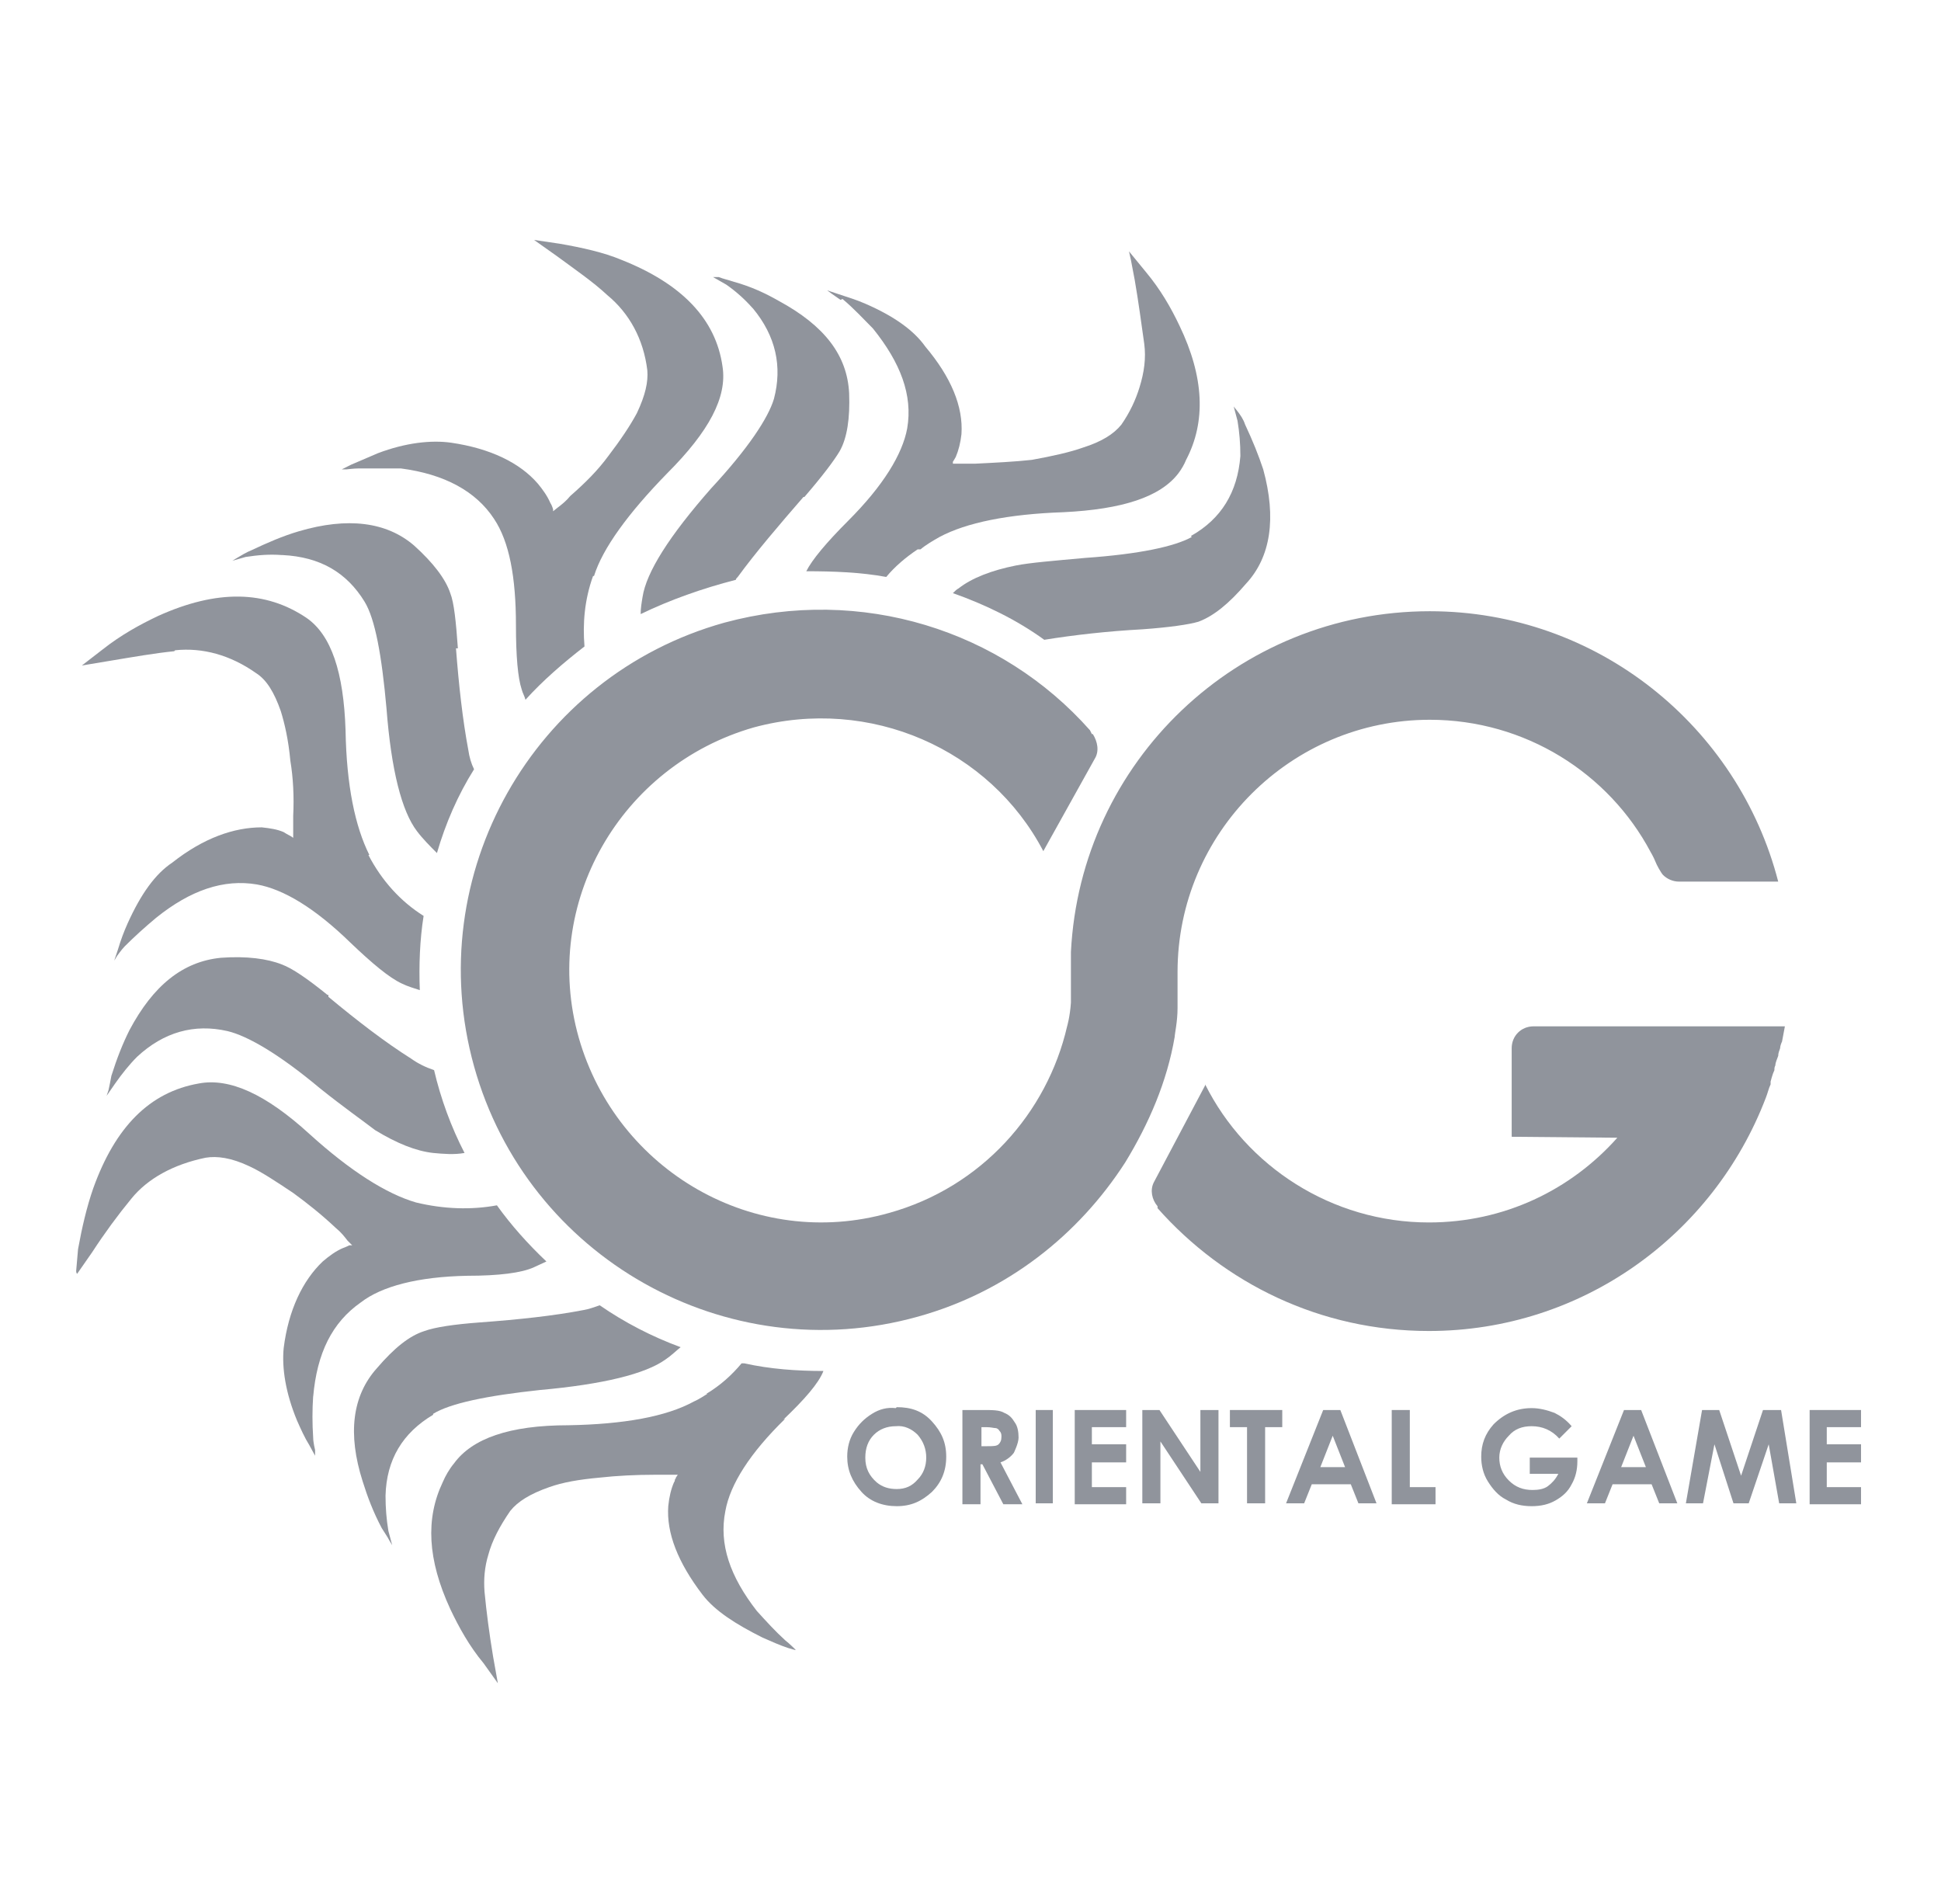 <?xml version="1.0" encoding="UTF-8"?>
<svg id="Layer_1" data-name="Layer 1" xmlns="http://www.w3.org/2000/svg" viewBox="0 0 20.39 20">
  <defs>
    <style>
      .cls-1 {
        fill: #90949c;
        stroke-width: 0px;
      }
    </style>
  </defs>
  <g id="Layer_1-2" data-name="Layer 1-2">
    <g>
      <path class="cls-1" d="m9.41,14.79h0c-.09-.01-.17.01-.25.06s-.14.11-.19.19-.07.17-.07.26c0,.14.05.26.15.37.09.1.22.15.37.15s.26-.05.37-.15c.1-.1.15-.22.15-.37s-.05-.26-.15-.37-.22-.15-.37-.15Zm.23.75c-.06.07-.13.1-.22.1-.08,0-.15-.02-.21-.07-.08-.07-.12-.15-.12-.26,0-.1.03-.18.09-.24.06-.06.14-.09.23-.09h0c.09-.01.17.03.23.09.06.07.09.15.09.24s-.03.17-.09.23Z"/>
      <path class="cls-1" d="m10.65,15.26s.05-.1.05-.16-.01-.12-.04-.16c-.03-.05-.06-.08-.11-.1-.05-.03-.12-.03-.23-.03h-.21v.99h.19v-.42h.02l.22.42h.2l-.23-.44c.06-.02.11-.06.14-.1Zm-.28-.07h-.06v-.2h.05c.05,0,.08.01.1.01.01,0,.03.01.04.03.02.02.02.04.02.06,0,.04-.01.06-.03.08s-.06.02-.12.02Z"/>
      <rect class="cls-1" x="10.88" y="14.81" width=".18" height=".98"/>
      <polygon class="cls-1" points="11.29 14.82 11.29 15.8 11.83 15.8 11.83 15.62 11.47 15.62 11.47 15.36 11.83 15.36 11.83 15.17 11.47 15.17 11.47 14.99 11.83 14.99 11.83 14.81 11.29 14.81 11.29 14.82"/>
      <polygon class="cls-1" points="12.61 15.46 12.18 14.81 12 14.81 12 15.79 12.19 15.79 12.19 15.14 12.62 15.79 12.8 15.79 12.8 14.81 12.61 14.81 12.61 15.46"/>
      <polygon class="cls-1" points="12.92 14.99 13.1 14.99 13.1 15.79 13.29 15.79 13.29 14.99 13.47 14.99 13.47 14.81 12.92 14.81 12.92 14.99"/>
      <path class="cls-1" d="m13.9,14.81l-.39.98h.19l.08-.2h.41l.08.2h.19l-.38-.98h-.19Zm-.03.6l.13-.33.13.33h-.26Z"/>
      <polygon class="cls-1" points="14.81 14.81 14.62 14.81 14.62 14.82 14.62 15.8 15.08 15.8 15.08 15.62 14.81 15.62 14.81 14.81"/>
      <path class="cls-1" d="m16.09,15.48h.28c-.03.06-.07.1-.11.13s-.1.04-.16.04c-.1,0-.18-.03-.25-.1s-.1-.15-.1-.24.04-.17.1-.23c.06-.07.14-.1.24-.1.11,0,.21.04.29.13l.13-.13c-.06-.07-.12-.11-.18-.14-.08-.03-.16-.05-.24-.05-.16,0-.29.06-.4.17-.09.1-.13.21-.13.34,0,.09.02.18.07.26s.11.15.19.19c.08.05.17.07.27.07s.18-.02.25-.06.13-.09.17-.17c.04-.07.06-.15.06-.24v-.04h-.5v.17Z"/>
      <path class="cls-1" d="m17.06,14.81l-.39.98h.19l.08-.2h.41l.08.2h.19l-.38-.98h-.19Zm-.03.6l.13-.33.13.33h-.26Z"/>
      <polygon class="cls-1" points="18.52 14.81 18.29 15.5 18.06 14.81 17.88 14.81 17.71 15.79 17.89 15.79 18.01 15.17 18.21 15.79 18.37 15.79 18.58 15.17 18.69 15.79 18.87 15.79 18.71 14.81 18.52 14.81"/>
      <polygon class="cls-1" points="19.55 14.99 19.55 14.81 19.01 14.81 19.01 14.82 19.01 15.8 19.55 15.8 19.55 15.62 19.19 15.62 19.19 15.36 19.55 15.36 19.55 15.17 19.19 15.17 19.19 14.99 19.55 14.99"/>
      <path class="cls-1" d="m11.82,12.21c.25-.41.44-.85.52-1.32,0-.03.03-.16.03-.3v-.38c0-1.46,1.19-2.65,2.65-2.65,1,0,1.88.56,2.32,1.39,0,0,.03.05.05.1.01.03.06.12.08.14.04.04.1.07.17.07h1.04c-.42-1.63-1.9-2.84-3.66-2.84-2.02,0-3.67,1.58-3.77,3.58v.53c-.01.15-.04.25-.04.25-.21.91-.9,1.69-1.87,1.96-1.41.4-2.86-.44-3.26-1.84-.4-1.41.44-2.86,1.84-3.26,1.22-.33,2.48.23,3.04,1.3l.54-.97c.05-.08.03-.18-.02-.26h-.01s-.02-.04-.02-.04c-.93-1.05-2.4-1.52-3.84-1.13-2.01.56-3.19,2.65-2.63,4.66.56,2.01,2.65,3.19,4.66,2.63.94-.26,1.69-.86,2.18-1.62Z"/>
      <path class="cls-1" d="m12.66,11.4l-.54,1.02c-.04.08-.02.18.04.25v.02c.7.79,1.71,1.29,2.85,1.29,1.61,0,2.99-1.01,3.54-2.45h0c.02-.05.03-.1.05-.14v-.03s.02-.08.04-.12c0-.02,0-.03.01-.05,0-.03.02-.07.03-.1,0-.03.01-.05.02-.08,0-.02.01-.05.02-.07.01-.05.02-.11.03-.16h-2.64c-.13,0-.23.1-.23.23v.93h0s1.11.01,1.11.01c-.49.55-1.19.89-1.98.89-1.02,0-1.92-.59-2.35-1.45Z"/>
      <path class="cls-1" d="m12.52,5.64c-.18.1-.55.18-1.12.22-.33.03-.58.05-.73.08-.25.05-.46.13-.6.24-.02.01-.04.03-.06.05.34.12.67.28.96.49.31-.05.66-.09,1.03-.11.28-.02.49-.05.59-.08h0c.16-.06.32-.19.5-.4.26-.28.32-.69.18-1.2-.05-.15-.11-.3-.19-.47-.02-.06-.05-.1-.08-.14l-.04-.05.04.15c.02.12.03.24.03.37-.03.38-.2.66-.52.84Z"/>
      <path class="cls-1" d="m7.91,3.24c.24.29.31.61.22.95-.06.2-.27.52-.66.94-.44.5-.68.88-.72,1.14-.01.06-.02.12-.02.18.31-.15.65-.27,1-.36,0-.01.01-.02.02-.03.19-.26.43-.54.69-.84h.01c.19-.22.31-.38.37-.48.08-.14.11-.35.1-.61-.02-.4-.26-.71-.74-.97-.14-.08-.29-.15-.47-.2-.06-.02-.11-.03-.16-.05h-.06l.14.08c.1.07.19.15.27.24Z"/>
      <path class="cls-1" d="m2.97,5.83c.39.02.67.18.86.49.11.18.18.56.23,1.12.05.65.16,1.08.32,1.29.06.08.14.16.21.23.09-.31.22-.61.39-.88-.03-.06-.05-.13-.06-.2-.06-.32-.1-.68-.13-1.07h.02c-.02-.28-.04-.48-.08-.58-.05-.15-.18-.32-.38-.5-.29-.25-.7-.3-1.21-.15-.17.05-.33.12-.5.2-.05.02-.1.05-.15.08l-.05.03.14-.04c.13-.02.25-.03.38-.02Z"/>
      <path class="cls-1" d="m3.45,10.45h-.01c-.21-.17-.37-.28-.48-.32-.15-.06-.37-.09-.64-.07-.4.04-.71.29-.96.76-.07.14-.13.29-.19.48-.01.05-.02.11-.03.15l-.02.06.09-.13c.07-.1.15-.2.23-.28.28-.26.6-.35.95-.27.21.05.54.24.97.6.25.2.45.34.58.44.23.14.43.22.61.24.11.01.22.02.33,0-.14-.27-.25-.57-.32-.87-.09-.03-.17-.07-.24-.12-.27-.17-.57-.4-.87-.65Z"/>
      <path class="cls-1" d="m4.55,14.85c.18-.11.56-.19,1.12-.25.67-.06,1.11-.17,1.32-.32.06-.04.11-.09.16-.13-.3-.11-.59-.26-.85-.44-.06.02-.11.04-.17.05-.31.06-.68.1-1.09.13-.27.02-.47.05-.58.09-.16.05-.32.18-.5.39-.26.29-.31.69-.15,1.19.05.16.11.32.2.49.03.05.06.09.08.13l.03.05-.04-.15c-.02-.12-.03-.24-.03-.37.01-.38.18-.66.5-.85Z"/>
      <path class="cls-1" d="m3.29,14.67c.04-.46.2-.78.5-.99.22-.17.6-.27,1.12-.28.33,0,.57-.03.7-.09.04-.02.09-.04.13-.06-.19-.18-.37-.38-.52-.59-.27.05-.56.04-.85-.03-.31-.09-.69-.33-1.12-.72-.46-.42-.84-.59-1.16-.53-.52.09-.88.46-1.11,1.1-.07.2-.12.42-.16.64l-.02.23s0,.02.01.03l.16-.23c.13-.2.27-.39.41-.56h0c.17-.21.44-.36.78-.43.12-.02.27,0,.46.09.13.06.28.16.46.28.15.11.29.22.45.37.05.04.09.09.12.13l.05.05h-.03s-.04.02-.07.03c-.07.03-.14.08-.21.14-.21.2-.36.51-.41.91-.02.21.02.47.14.76.04.09.08.18.13.26l.06.11v-.06s-.02-.08-.02-.13c-.01-.15-.01-.29,0-.44Z"/>
      <path class="cls-1" d="m1.84,6.83c.29-.03.58.05.85.24.11.07.19.2.26.4.04.13.08.3.1.52.03.18.04.38.03.58v.23l-.03-.02s-.04-.02-.07-.04c-.07-.03-.14-.04-.23-.05-.29,0-.61.11-.94.37-.18.12-.33.33-.47.64-.04.09-.07.17-.1.27l-.04.12.03-.05s.05-.07.08-.1c.1-.1.21-.2.33-.3.36-.29.71-.41,1.06-.35.28.05.61.25.98.61.23.22.41.37.54.43.06.03.13.05.19.07-.01-.26,0-.53.04-.78-.24-.15-.44-.37-.58-.64h.01c-.15-.3-.24-.73-.25-1.31-.02-.61-.15-1-.41-1.18-.43-.29-.94-.3-1.56-.02-.19.09-.39.2-.58.35l-.22.17.3-.05c.24-.04.47-.08.67-.1Z"/>
      <path class="cls-1" d="m3.76,4.92h.45c.46.06.79.24.98.53.16.24.23.61.23,1.12,0,.32.02.55.06.67.01.04.03.07.04.11.18-.2.4-.39.62-.56-.02-.24,0-.49.09-.74h.01c.09-.29.36-.66.77-1.08.44-.44.63-.8.58-1.12-.07-.5-.43-.87-1.06-1.12-.19-.08-.42-.13-.65-.17l-.27-.04.24.17c.19.14.38.27.53.41.23.19.38.46.42.79.01.12-.02.26-.11.45-.07.13-.17.28-.3.45-.11.15-.24.28-.4.42-.04.05-.09.09-.13.12l-.05.04v-.02s-.01-.04-.03-.07c-.03-.07-.08-.14-.13-.2-.19-.22-.5-.37-.91-.43-.21-.03-.48,0-.77.11-.09.04-.19.08-.28.12l-.1.05h.05s.08-.01.13-.01Z"/>
      <path class="cls-1" d="m8.85,3.14c.12.1.22.21.32.31.29.36.42.7.36,1.05-.05.27-.25.6-.62.97-.23.23-.38.41-.44.53.28,0,.57.01.84.06.09-.11.21-.21.33-.29h.03c.06-.05.13-.09.2-.13.28-.15.72-.24,1.3-.26.62-.03,1.02-.16,1.21-.41.03-.04.06-.09.08-.14.21-.4.19-.87-.07-1.41-.09-.19-.2-.38-.35-.56l-.18-.22.02.09.04.21c.04.23.07.46.1.67.02.15,0,.3-.05.46-.04.13-.1.26-.19.39-.08.1-.21.18-.4.24-.14.05-.32.09-.54.13-.18.02-.39.03-.59.04h-.24v-.02s.02-.03.03-.05c.03-.07.05-.15.06-.24.02-.29-.11-.6-.38-.92-.12-.17-.33-.32-.63-.45-.09-.04-.19-.07-.28-.1l-.12-.04.04.03s.07.05.1.07Z"/>
      <path class="cls-1" d="m8.23,14.91c.22-.21.37-.38.42-.51-.28,0-.56-.02-.83-.08h-.03c-.1.12-.22.23-.37.32h.01s-.09.06-.14.08c-.29.16-.74.24-1.32.25-.62,0-1.01.14-1.2.4-.05.06-.09.13-.12.2-.18.38-.16.81.08,1.33.09.19.2.39.35.57l.15.21-.05-.28c-.04-.24-.07-.47-.09-.68-.01-.13,0-.26.04-.39.04-.15.12-.3.23-.46.08-.1.21-.18.41-.25.14-.05.31-.08.53-.1.18-.02.38-.03.58-.03h.24l-.02.03s0,.01-.01.02h0s0,.02-.01.03c-.03.07-.05.15-.06.25-.02.28.1.59.36.93.13.17.35.31.63.45.09.04.18.08.27.11l.07.02h.04-.03s-.07-.07-.11-.1c-.11-.1-.2-.2-.3-.31-.28-.36-.4-.7-.33-1.05.05-.28.26-.61.63-.97Z"/>
    </g>
  </g>
</svg>